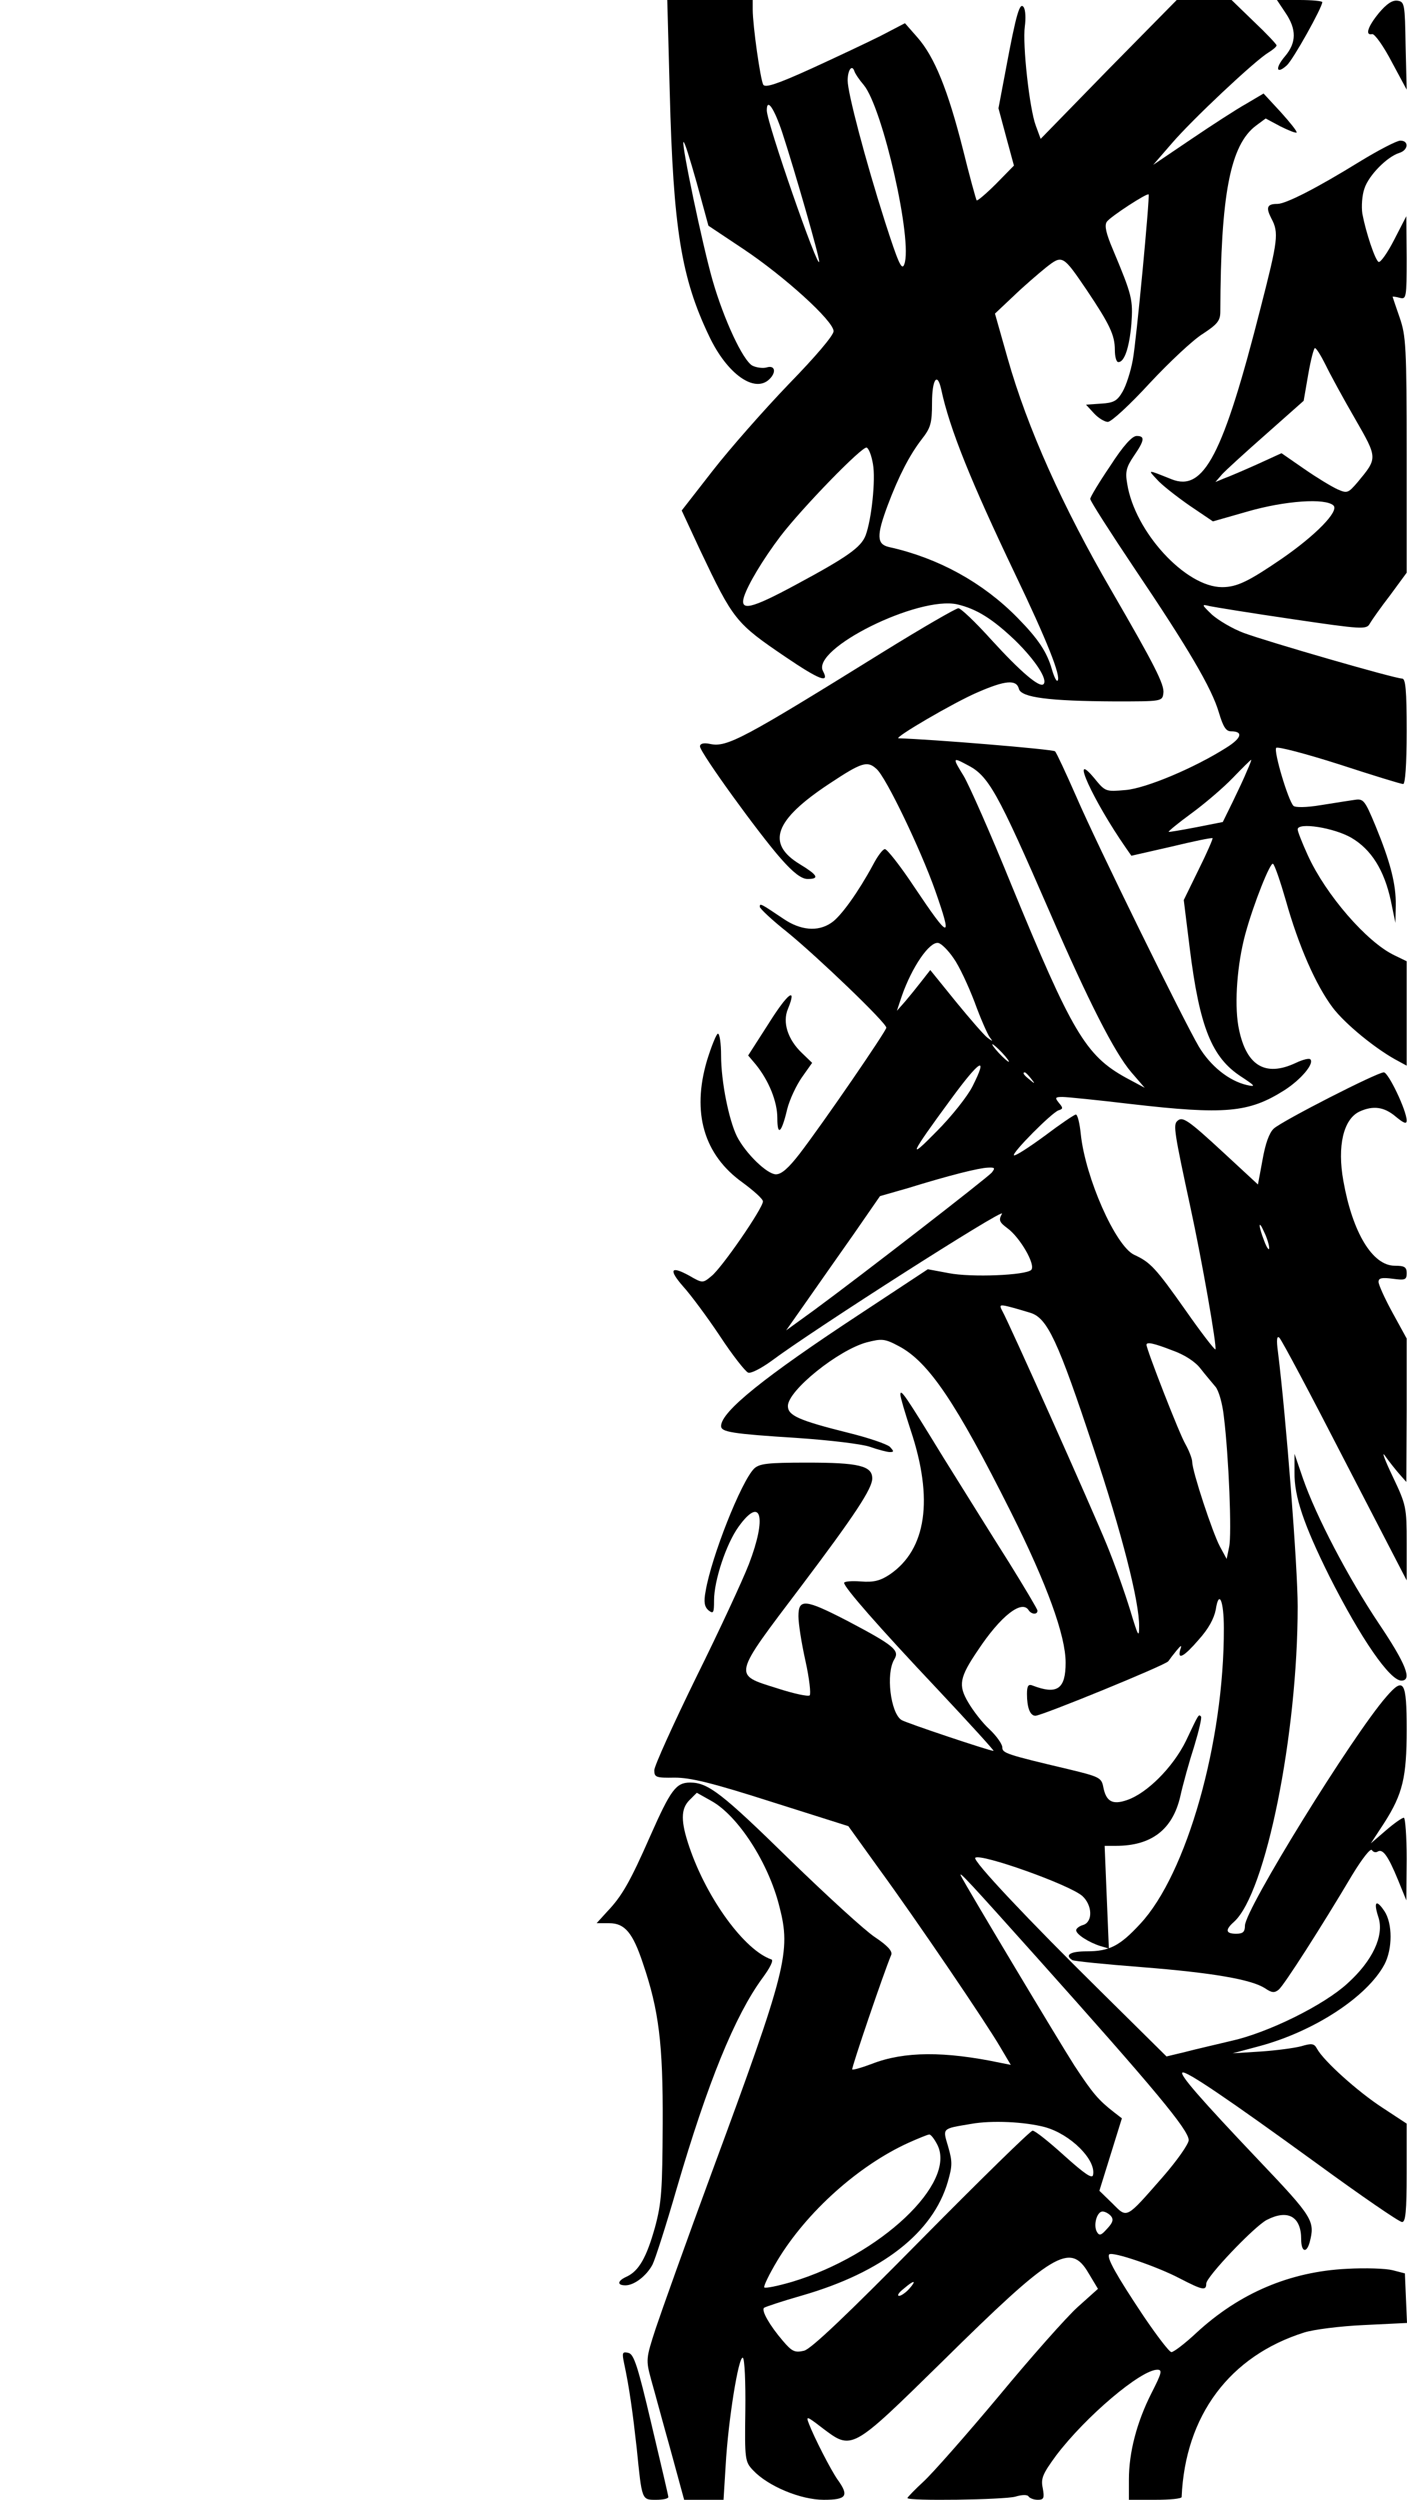 <?xml version="1.0" encoding="UTF-8" standalone="yes"?>
<svg version="1.0" xmlns="http://www.w3.org/2000/svg" width="300pt" height="533pt" viewBox="0 0 400 711" preserveAspectRatio="xMidYMid meet">
  <g transform="translate(0,711) scale(0.1,-0.1)" fill="#000000" stroke="none">
    <path d="M1904 6848 c10 -389 33 -529 112 -694 51 -108 130 -164 172 -122 20
20 15 40 -8 33 -10 -3 -29 -1 -41 5 -27 15 -81 131 -113 242 -29 101 -89 388
-83 394 3 3 19 -50 38 -117 l33 -121 99 -66 c117 -78 257 -205 257 -234 0 -12
-52 -73 -128 -151 -70 -73 -167 -183 -216 -246 l-88 -113 52 -112 c95 -200
101 -208 244 -305 96 -65 125 -76 106 -40 -35 63 271 215 382 190 55 -13 100
-41 165 -103 57 -56 93 -111 80 -124 -11 -11 -65 35 -148 126 -45 50 -87 90
-94 90 -7 0 -102 -55 -212 -123 -401 -249 -446 -273 -494 -263 -19 4 -29 1
-29 -7 0 -17 168 -249 230 -319 36 -41 59 -58 76 -58 35 0 29 11 -22 42 -97
59 -72 126 84 229 92 61 108 66 134 42 27 -23 126 -230 167 -346 50 -143 42
-141 -60 11 -39 59 -77 107 -83 107 -6 0 -21 -20 -34 -45 -41 -76 -92 -148
-119 -165 -38 -26 -88 -21 -136 12 -64 43 -67 45 -67 34 0 -5 35 -38 78 -72
87 -71 282 -258 282 -272 0 -9 -178 -269 -247 -359 -31 -40 -51 -58 -67 -58
-25 0 -86 59 -111 108 -23 47 -45 156 -45 230 0 34 -4 62 -9 62 -4 0 -18 -34
-31 -76 -44 -149 -9 -269 102 -348 31 -23 57 -46 57 -53 1 -18 -118 -191 -147
-213 -24 -20 -25 -20 -63 2 -53 29 -59 17 -16 -32 20 -22 67 -85 103 -139 36
-55 73 -102 81 -105 8 -3 37 12 66 33 119 89 667 439 656 419 -10 -18 -8 -24
15 -41 36 -26 82 -105 68 -119 -15 -15 -169 -22 -235 -9 l-59 11 -191 -126
c-274 -180 -397 -279 -397 -320 0 -17 30 -22 218 -34 89 -6 182 -17 205 -25
23 -8 49 -15 57 -15 12 0 12 2 0 15 -9 8 -62 26 -119 40 -140 35 -171 49 -171
76 0 44 143 159 224 181 43 11 51 11 92 -11 85 -45 163 -162 318 -471 103
-206 156 -352 156 -429 0 -75 -24 -92 -94 -65 -12 5 -16 -1 -16 -24 0 -39 9
-62 24 -62 18 0 370 144 378 155 4 6 14 19 23 30 14 17 16 17 11 3 -9 -31 11
-20 53 29 27 30 43 59 48 85 9 58 23 26 23 -53 1 -324 -106 -700 -238 -841
-58 -63 -88 -78 -152 -78 -46 0 -64 -10 -41 -25 5 -3 94 -12 198 -20 202 -16
311 -35 350 -60 19 -13 27 -14 39 -4 15 12 123 181 209 326 28 46 52 77 56 71
4 -6 11 -8 17 -4 14 8 29 -12 57 -80 l24 -59 1 118 c0 64 -4 117 -8 117 -5 0
-28 -16 -51 -36 l-43 -37 38 58 c53 83 64 130 64 266 0 138 -8 151 -58 93 -96
-110 -402 -605 -402 -651 0 -18 -6 -23 -25 -23 -30 0 -32 11 -6 34 90 81 181
532 181 897 0 113 -33 538 -56 723 -5 36 -3 48 4 41 6 -5 90 -163 186 -350
l176 -340 0 106 c0 102 -1 108 -40 190 -22 46 -32 73 -22 59 9 -13 27 -36 39
-50 l22 -25 1 204 0 204 -40 73 c-22 40 -40 80 -40 88 0 11 9 13 40 9 36 -5
40 -3 40 16 0 17 -6 21 -34 21 -63 0 -120 94 -146 241 -18 99 0 177 47 198 38
17 69 13 102 -15 23 -19 31 -22 31 -11 0 28 -52 137 -65 137 -19 0 -289 -138
-313 -160 -13 -12 -24 -43 -32 -89 l-13 -70 -94 87 c-107 99 -121 108 -136 93
-11 -11 -8 -32 38 -245 33 -152 76 -398 71 -404 -2 -2 -40 47 -84 110 -86 122
-101 138 -147 159 -53 25 -139 219 -152 344 -3 30 -9 55 -14 55 -4 0 -44 -27
-89 -61 -45 -33 -84 -58 -87 -55 -7 6 108 122 127 128 13 4 13 7 1 21 -12 15
-11 17 10 17 13 0 101 -9 194 -20 268 -31 336 -25 437 39 47 30 86 76 74 88
-3 4 -22 -1 -41 -10 -89 -42 -144 -7 -164 106 -11 66 -3 175 20 260 23 85 72
208 79 200 5 -4 21 -51 36 -103 37 -132 86 -242 133 -305 36 -48 127 -122 189
-154 l22 -12 0 149 0 148 -35 17 c-78 37 -195 172 -246 284 -16 35 -29 68 -29
74 0 21 103 5 153 -24 56 -33 93 -91 112 -179 l13 -63 1 50 c1 61 -16 125 -58
227 -30 72 -34 77 -59 73 -15 -2 -58 -9 -96 -15 -42 -7 -73 -7 -78 -2 -15 15
-57 156 -49 165 5 4 85 -17 179 -47 95 -31 176 -56 182 -56 6 0 10 55 10 150
0 118 -3 150 -13 150 -21 0 -384 105 -451 130 -32 12 -72 36 -90 52 -30 29
-30 30 -6 24 14 -3 119 -20 235 -37 197 -29 211 -30 220 -13 5 9 31 46 58 81
l47 64 0 335 c0 309 -2 339 -20 391 -11 32 -20 58 -20 59 0 1 9 0 20 -3 19 -5
20 -1 20 113 l-1 119 -35 -68 c-19 -37 -39 -65 -44 -62 -10 6 -36 84 -46 137
-3 20 -1 53 6 72 12 37 64 90 99 101 26 8 28 35 3 35 -10 0 -62 -27 -116 -60
-120 -74 -209 -120 -234 -120 -29 0 -33 -10 -17 -41 22 -41 19 -62 -30 -253
-107 -421 -162 -526 -254 -489 -70 28 -68 28 -41 -1 13 -15 54 -47 91 -73 l68
-46 98 28 c107 31 223 39 245 17 16 -16 -50 -84 -147 -151 -95 -65 -128 -81
-170 -81 -104 0 -249 158 -270 295 -6 33 -2 47 19 78 31 45 32 57 8 57 -13 0
-39 -29 -75 -85 -32 -47 -57 -89 -57 -94 0 -6 57 -95 126 -198 153 -227 220
-341 240 -410 12 -40 20 -53 34 -53 36 0 31 -19 -12 -46 -91 -58 -229 -116
-287 -121 -57 -5 -58 -5 -89 33 -73 88 -4 -63 89 -197 l16 -23 114 26 c62 15
115 26 117 24 1 -2 -16 -42 -40 -90 l-42 -86 17 -137 c28 -225 63 -311 146
-365 41 -27 43 -30 16 -24 -51 12 -103 54 -136 109 -45 77 -289 573 -349 712
-29 66 -56 124 -60 128 -5 6 -359 35 -445 37 -17 0 157 102 225 131 78 34 110
37 117 10 6 -25 86 -35 273 -36 133 0 135 0 138 23 4 24 -26 82 -147 291 -139
239 -240 464 -296 662 l-36 127 53 50 c29 28 71 64 92 81 47 37 48 36 116 -64
65 -97 80 -128 80 -170 0 -19 4 -35 10 -35 17 0 31 40 37 108 5 70 2 82 -52
211 -20 47 -25 69 -18 80 9 14 115 83 119 78 4 -5 -35 -419 -45 -471 -6 -33
-19 -73 -29 -90 -15 -26 -25 -32 -61 -34 l-43 -3 23 -25 c12 -13 30 -24 39
-24 10 0 63 49 119 110 56 60 124 124 152 141 41 27 49 37 49 63 1 332 28 474
102 529 l27 20 41 -22 c24 -12 44 -20 47 -18 2 3 -18 28 -45 58 l-49 53 -49
-29 c-27 -15 -98 -61 -157 -101 l-108 -73 52 60 c58 68 237 236 275 259 13 8
24 17 24 21 0 3 -29 34 -64 67 l-64 62 -78 0 -78 0 -194 -197 -193 -198 -14
38 c-18 49 -38 231 -31 282 3 22 2 46 -3 54 -11 17 -21 -15 -51 -176 l-21
-111 22 -82 22 -81 -51 -52 c-28 -28 -53 -49 -55 -47 -2 3 -20 68 -39 145 -43
170 -81 263 -129 318 l-36 41 -69 -36 c-38 -19 -127 -61 -197 -93 -99 -45
-131 -55 -137 -46 -8 14 -30 168 -30 214 l0 27 -122 0 -121 0 7 -262z m552 20
c54 -66 140 -445 115 -510 -7 -19 -17 4 -55 122 -56 176 -106 366 -106 401 0
29 12 47 19 27 2 -7 14 -25 27 -40z m-232 -135 c36 -110 106 -354 105 -367 -1
-30 -149 395 -149 430 0 37 21 6 44 -63z m1545 -660 c13 -27 50 -95 83 -152
66 -115 66 -113 8 -183 -26 -30 -29 -32 -56 -20 -16 7 -59 33 -95 58 l-65 45
-70 -32 c-38 -17 -80 -35 -94 -40 l-24 -10 19 22 c11 12 68 64 126 115 l106
94 13 75 c7 41 16 75 19 75 4 0 17 -21 30 -47z m-1093 -70 c24 -113 85 -263
209 -523 92 -192 133 -295 122 -306 -3 -3 -10 11 -16 32 -14 49 -38 86 -98
147 -98 100 -225 170 -365 201 -36 8 -36 33 -4 119 32 85 63 144 97 188 25 32
29 45 29 103 0 67 15 89 26 39z m-194 -213 c8 -44 -4 -158 -21 -203 -13 -34
-53 -62 -200 -141 -126 -68 -158 -75 -146 -34 11 35 54 107 104 173 62 81 232
256 245 252 6 -2 14 -23 18 -47z m267 -855 c62 -31 86 -75 237 -422 108 -249
183 -397 231 -453 l38 -44 -54 29 c-114 63 -153 129 -326 550 -58 143 -119
281 -135 308 -32 52 -32 54 9 32z m797 -17 c-7 -18 -26 -58 -41 -89 l-28 -57
-76 -15 c-42 -8 -77 -14 -78 -13 -2 1 27 25 64 52 37 27 90 72 118 101 27 28
51 52 53 52 1 1 -4 -14 -12 -31z m-835 -533 c16 -22 42 -78 60 -125 17 -47 37
-92 43 -100 10 -13 9 -13 -7 -1 -10 8 -50 54 -90 103 l-72 89 -25 -32 c-14
-18 -35 -44 -47 -58 l-23 -26 14 42 c29 83 79 156 104 151 9 -2 28 -21 43 -43z
m139 -270 c13 -14 21 -25 18 -25 -2 0 -15 11 -28 25 -13 14 -21 25 -18 25 2 0
15 -11 28 -25z m-85 -95 c-14 -28 -60 -86 -102 -128 -85 -87 -76 -67 41 92 82
112 107 127 61 36z m166 23 c13 -16 12 -17 -3 -4 -17 13 -22 21 -14 21 2 0 10
-8 17 -17z m-111 -268 c-13 -15 -365 -288 -505 -391 l-80 -58 59 84 c33 47 93
133 134 191 l74 107 77 22 c123 38 204 58 230 59 20 1 21 -1 11 -14z m789
-215 c0 -8 -7 1 -14 20 -18 46 -17 64 0 25 8 -16 14 -37 14 -45z m-679 -184
c48 -15 78 -79 178 -381 82 -245 132 -442 131 -511 0 -34 -3 -28 -25 45 -14
46 -44 132 -68 190 -44 107 -278 631 -297 664 -8 15 -6 17 18 11 16 -4 44 -12
63 -18z m404 -107 c34 -12 65 -32 80 -52 14 -18 33 -40 42 -51 9 -10 20 -47
24 -85 14 -112 23 -336 15 -371 l-7 -34 -19 35 c-21 39 -79 215 -79 241 0 9
-9 32 -19 50 -17 28 -111 270 -111 283 0 9 20 5 74 -16z"/>
    <path d="M3655 7074 c32 -47 32 -85 -1 -124 -29 -34 -25 -53 5 -26 18 16 101
165 101 180 0 3 -29 6 -65 6 l-64 0 24 -36z"/>
    <path d="M3921 7073 c-32 -39 -40 -65 -19 -60 7 1 32 -34 55 -78 l43 -80 -3
125 c-2 119 -3 125 -23 128 -15 2 -31 -9 -53 -35z"/>
    <path d="M2186 4200 l-59 -92 22 -26 c37 -46 61 -105 61 -152 0 -53 12 -43 28
25 7 28 26 68 42 91 l29 41 -29 28 c-40 38 -56 87 -40 125 27 66 0 46 -54 -40z"/>
    <path d="M2560 3143 c0 -7 13 -51 29 -100 66 -197 45 -340 -59 -411 -27 -18
-46 -23 -83 -20 -26 2 -47 0 -47 -4 0 -13 99 -126 265 -302 91 -97 163 -176
160 -176 -11 0 -250 80 -262 88 -31 20 -45 133 -20 173 15 25 -1 39 -134 109
-120 62 -139 64 -139 13 0 -21 9 -78 20 -127 11 -50 16 -94 12 -98 -4 -4 -46
5 -92 20 -127 40 -129 30 69 292 150 199 201 276 201 305 0 36 -39 45 -185 45
-114 0 -136 -3 -151 -17 -37 -37 -122 -252 -138 -349 -6 -31 -3 -44 8 -54 14
-11 16 -8 16 28 0 57 35 162 70 210 64 89 81 28 29 -107 -17 -44 -84 -189
-150 -322 -65 -133 -119 -252 -119 -264 0 -20 5 -22 58 -21 45 0 104 -14 276
-69 l218 -69 87 -121 c108 -148 308 -443 346 -509 l29 -49 -30 6 c-157 33
-273 33 -365 -3 -29 -11 -54 -18 -56 -16 -3 3 91 279 111 326 4 10 -10 26 -46
50 -29 19 -138 119 -243 221 -193 189 -232 219 -283 219 -40 0 -55 -20 -113
-151 -58 -132 -81 -172 -123 -216 l-30 -33 36 0 c44 0 67 -27 96 -115 45 -132
57 -228 56 -455 -1 -188 -3 -225 -22 -295 -24 -86 -46 -124 -80 -140 -27 -12
-29 -25 -4 -25 25 0 60 27 77 59 8 16 39 113 69 217 88 301 165 490 243 597
23 31 33 52 26 54 -76 26 -183 172 -233 319 -25 73 -25 109 0 134 l21 21 41
-23 c76 -42 163 -176 194 -301 33 -128 21 -178 -191 -752 -73 -198 -145 -400
-161 -448 -28 -86 -28 -89 -13 -145 9 -31 33 -121 55 -199 l39 -143 56 0 56 0
6 97 c7 128 37 314 49 307 5 -3 8 -70 7 -150 -2 -139 -1 -146 22 -170 42 -45
135 -84 201 -84 65 0 73 11 39 58 -20 29 -66 119 -81 158 -9 23 -7 23 37 -11
86 -65 82 -67 342 188 315 311 364 341 416 252 l27 -45 -58 -52 c-32 -29 -133
-143 -224 -253 -92 -110 -188 -219 -214 -243 -25 -23 -46 -45 -46 -47 0 -9
275 -5 307 4 20 6 35 6 38 0 4 -5 15 -9 26 -9 17 0 19 5 14 33 -6 28 0 41 38
93 84 111 241 244 288 244 15 0 12 -10 -17 -67 -42 -83 -64 -169 -64 -245 l0
-58 75 0 c41 0 75 3 75 8 10 231 136 401 349 468 25 8 101 18 169 21 l123 6
-3 70 -3 71 -35 9 c-19 5 -78 7 -130 4 -162 -8 -306 -69 -429 -183 -32 -30
-64 -54 -70 -54 -6 0 -41 46 -79 102 -78 117 -106 167 -98 176 9 9 138 -35
202 -69 64 -33 74 -35 74 -14 0 19 136 162 172 181 60 31 98 10 98 -55 0 -36
15 -41 24 -9 16 61 10 71 -145 234 -167 176 -224 242 -217 249 8 8 130 -75
382 -258 126 -92 235 -167 243 -167 10 0 13 30 13 140 l0 140 -70 46 c-69 45
-166 132 -185 167 -8 15 -15 16 -45 7 -19 -5 -71 -12 -115 -15 l-80 -5 75 20
c157 42 308 141 357 233 23 44 23 116 0 151 -24 36 -32 27 -17 -18 16 -51 -16
-122 -88 -187 -67 -62 -227 -141 -332 -164 -41 -10 -99 -23 -129 -31 l-54 -13
-184 182 c-210 207 -368 375 -360 383 14 14 270 -77 305 -109 28 -26 30 -73 2
-82 -11 -3 -20 -10 -20 -15 0 -12 37 -35 69 -45 l24 -7 -6 146 -6 146 32 0
c101 0 161 46 183 140 8 36 26 101 40 144 13 43 22 81 19 84 -7 7 -6 8 -43
-70 -37 -75 -111 -149 -168 -168 -41 -14 -59 -4 -67 38 -5 26 -12 29 -99 50
-178 42 -188 46 -188 62 0 9 -16 32 -36 51 -20 18 -47 53 -61 77 -29 49 -25
71 28 149 65 98 125 144 144 113 8 -12 25 -13 25 -1 0 4 -37 66 -81 137 -45
71 -129 206 -187 299 -109 178 -122 197 -122 178z m386 -1598 c337 -377 434
-493 434 -522 0 -11 -33 -58 -73 -104 -107 -122 -101 -119 -144 -76 l-37 36
32 103 32 103 -22 17 c-45 35 -61 54 -113 133 -43 67 -307 508 -323 540 -8 17
27 -21 214 -230z m25 -485 c73 -20 146 -93 137 -136 -2 -12 -23 2 -82 55 -43
39 -83 71 -90 71 -6 0 -148 -139 -316 -309 -214 -217 -314 -312 -334 -317 -26
-6 -34 -3 -61 29 -36 42 -61 85 -53 93 4 3 52 19 108 35 229 66 373 179 415
324 13 45 13 57 1 99 -16 54 -19 51 64 65 60 11 155 6 211 -9z m-306 -50 c56
-109 -163 -315 -413 -390 -41 -12 -76 -19 -79 -16 -3 3 14 38 38 78 83 137
229 268 371 333 29 13 56 24 60 24 4 1 15 -13 23 -29z m494 -203 c8 -10 5 -19
-11 -36 -17 -19 -22 -21 -29 -9 -11 19 0 58 16 58 7 0 18 -6 24 -13z m-574
-207 c-10 -11 -23 -20 -29 -20 -6 1 0 10 13 20 30 26 39 26 16 0z"/>
    <path d="M3681 2922 c-1 -68 26 -148 99 -295 90 -178 172 -297 205 -297 32 0
12 49 -64 162 -87 130 -179 306 -216 413 l-24 70 0 -53z"/>
    <path d="M1774 389 c15 -69 25 -143 36 -242 15 -149 14 -147 55 -147 19 0 35
3 35 8 0 4 -22 97 -48 207 -39 166 -50 200 -66 203 -17 4 -18 0 -12 -29z"/>
  </g>
</svg>